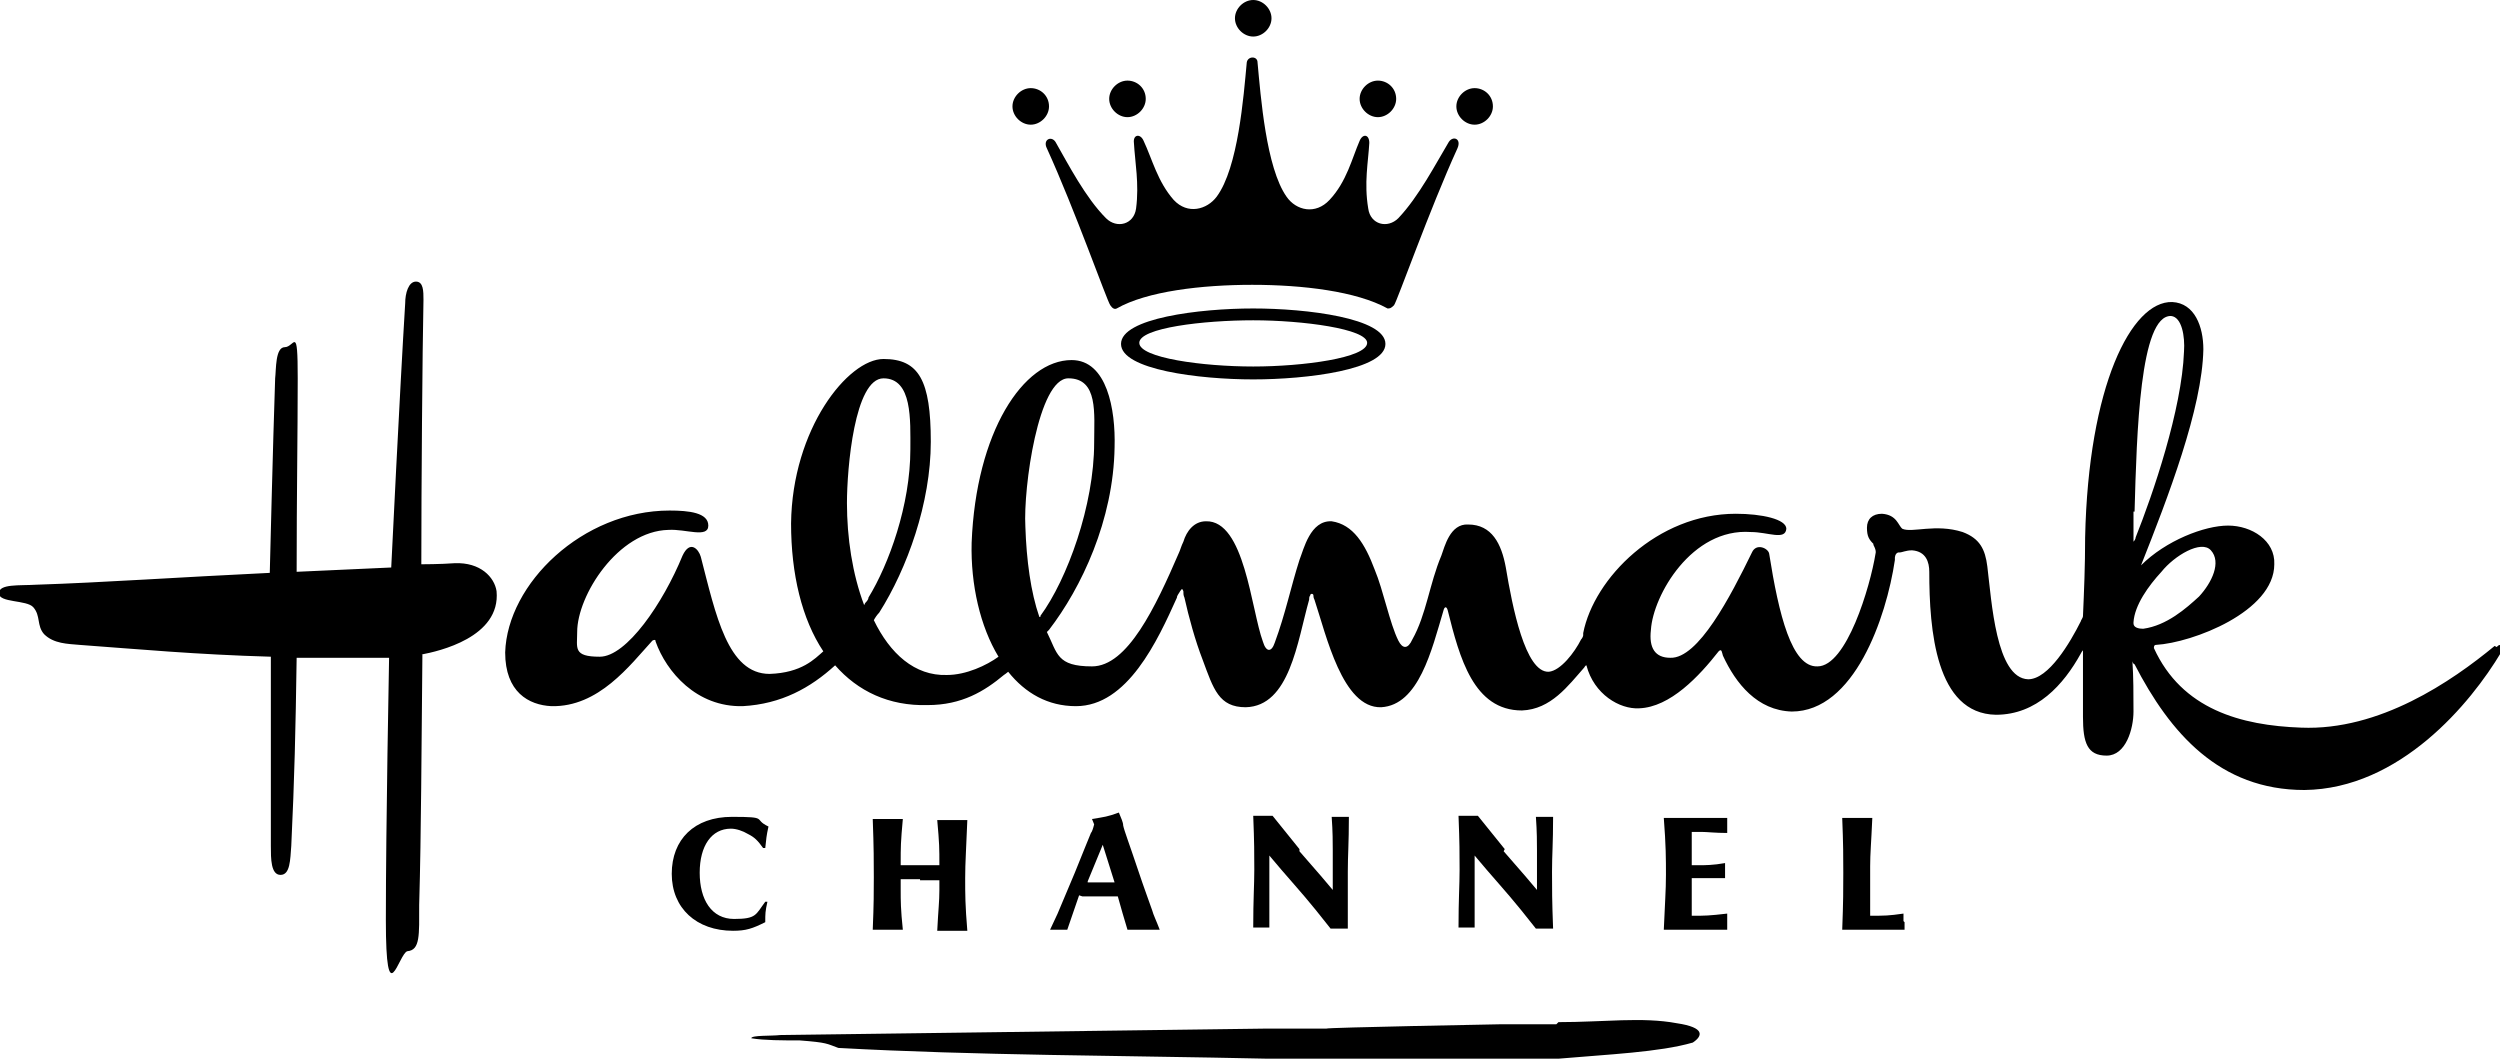 <svg viewBox="0 0 232.6 98.5" version="1.1" xmlns="http://www.w3.org/2000/svg" data-sanitized-data-name="Layer 1" data-name="Layer 1" id="Layer_1">
  <defs>
    <style>
      .cls-1 {
        fill: #000;
        stroke-width: 0px;
      }
    </style>
  </defs>
  <g id="layer1">
    <path d="M145,95.1c4.2,0,7.8-.5,11,.1,2.7.4,2.4,1.2,1.5,1.8-3.1.9-7.9,1.1-12.5,1.5h-6.6s-15.4,0-15.4,0h-5.1c-13.5-.3-27.2-.3-39.9-1-1.1-.4-1-.5-3.6-.7-1.6,0-3.3,0-4.5-.2,0-.3,1.9-.2,2.7-.3l45.2-.6h5.6c0-.1,16.1-.4,16.1-.4h5.3" class="cls-1" id="path10306"></path>
    <path d="M71.4,83.9c-.2.9-.2,1.1-.2,1.9-1.2.6-1.8.8-3,.8-3.4,0-5.7-2.1-5.7-5.3s2.1-5.3,5.6-5.3,1.9.2,3.4.9c-.2.9-.2,1.1-.3,2h-.2c-.5-.7-.8-1-1.4-1.3-.5-.3-1.1-.5-1.6-.5-1.8,0-2.9,1.6-2.9,4.1s1.1,4.3,3.2,4.3,2-.4,2.9-1.6h.2Z" class="cls-1" id="path10308"></path>
    <path d="M85.6,81.8c-.4,0-1,0-1.8,0v1c0,1,0,1.8.2,3.7-.6,0-1.1,0-1.4,0s-.8,0-1.4,0c.1-2.4.1-3.5.1-4.9s0-2.7-.1-5.4c.6,0,1.1,0,1.4,0s.8,0,1.4,0c-.2,2.2-.2,2.6-.2,4.1v.2c.8,0,1.4,0,1.8,0s1,0,1.8,0c0-1.6,0-2-.2-4.2.6,0,1.1,0,1.4,0s.8,0,1.4,0c-.1,2.7-.2,3.9-.2,5.4s0,2.5.2,4.9c-.6,0-1.1,0-1.4,0s-.8,0-1.4,0c.1-2,.2-2.7.2-3.8s0-.6,0-.9c-.8,0-1.4,0-1.8,0" class="cls-1" id="path10310"></path>
    <path d="M100.7,83.4c.7,0,1.2,0,1.5,0s1,0,1.8,0c.4,1.4.5,1.8.9,3.1.7,0,1.2,0,1.5,0s.9,0,1.5,0c-.3-.8-.6-1.4-.7-1.8-.2-.6-.7-1.9-1.4-4-.7-2.1-1.2-3.4-1.3-3.9,0-.3-.2-.7-.4-1.2-1.1.4-1.3.4-2.5.6l.2.5c-.1.4-.2.7-.3.8-.2.5-.7,1.7-1.5,3.7l-1.6,3.8-.7,1.5c.4,0,.6,0,.8,0s.5,0,.8,0c.5-1.4.6-1.8,1.1-3.2M101.2,82l1.4-3.4,1.1,3.5c-.5,0-.9,0-1.2,0-.3,0-.7,0-1.3,0" class="cls-1" id="path10312"></path>
    <path d="M120.9,79.2l2,2.3,1.1,1.3v-1.3c0-1.5,0-2.3,0-2.4,0-.7,0-1.7-.1-3.1.3,0,.6,0,.8,0s.4,0,.8,0c0,2.5-.1,3.5-.1,5.1s0,2.7,0,5.3c-.4,0-.7,0-.8,0s-.5,0-.8,0c-2.2-2.8-2.7-3.3-4.6-5.5l-1.1-1.3v3s0,3.7,0,3.7c-.3,0-.6,0-.8,0s-.4,0-.7,0c0-2.7.1-3.9.1-5.4s0-2.5-.1-5c.4,0,.7,0,.9,0s.5,0,.9,0l2.5,3.1" class="cls-1" id="path10314"></path>
    <path d="M139.9,79.2l2,2.3,1.1,1.3v-1.3c0-1.5,0-2.3,0-2.4,0-.7,0-1.7-.1-3.1.3,0,.6,0,.8,0s.4,0,.8,0c0,2.5-.1,3.5-.1,5.1s0,2.7.1,5.3c-.4,0-.7,0-.8,0s-.5,0-.8,0c-2.2-2.8-2.7-3.3-4.6-5.5l-1.1-1.3v3s0,3.7,0,3.7c-.3,0-.6,0-.8,0s-.4,0-.7,0c0-2.7.1-3.9.1-5.4s0-2.5-.1-5c.4,0,.7,0,.9,0s.5,0,.9,0l2.5,3.1" class="cls-1" id="path10316"></path>
    <path d="M160.7,76.8c0,.2,0,.4,0,.7-1.1,0-1.9-.1-2.4-.1s-.5,0-.9,0c0,.7,0,1.2,0,1.6s0,.8,0,1.5c.3,0,.5,0,.7,0,.5,0,1.3,0,2.4-.2,0,.3,0,.6,0,.7s0,.4,0,.7c-1.7,0-2,0-3.1,0,0,.8,0,1.4,0,1.8s0,.9,0,1.7h.2c1,0,1.4,0,3.1-.2,0,.3,0,.5,0,.7s0,.4,0,.8c-1.5,0-2.6,0-3.4,0s-1.2,0-2.5,0c.1-2.5.2-3.6.2-5.1s0-2.7-.2-5.3c1.2,0,1.7,0,2.5,0s2,0,3.4,0c0,.3,0,.5,0,.7" class="cls-1" id="path10318"></path>
    <path d="M177.2,85.8c0,.2,0,.4,0,.7-1.4,0-2.5,0-3.4,0s-1.2,0-2.4,0c.1-2.6.1-3.8.1-5.3s0-2.6-.1-5.1c.6,0,1.1,0,1.4,0s.8,0,1.4,0c-.1,2.3-.2,3.3-.2,4.5s0,2,0,4.6c1.4,0,1.7,0,3.1-.2,0,.3,0,.6,0,.7" class="cls-1" id="path10320"></path>
    <path d="M198.5,58s0-.1,0-.1c.1-1.6,1.4-3.4,2.6-4.7,1.2-1.5,3.7-3,4.6-2,1,1.1.1,3-1.1,4.3-1.2,1.1-3,2.7-5.2,3-.4,0-.9-.1-.9-.5M198.6,47.6c.2-7.3.5-18.3,3.4-18.2,1,.1,1.3,1.9,1.2,3.3-.2,5.4-2.9,13.3-4.5,17.3,0,0,0,.2-.2.4,0-.9,0-1.8,0-2.8M96.7,57.4c-.8-2.3-1.2-5.3-1.3-8.4-.2-3.6,1.2-13.8,4-13.8s2.4,3.3,2.4,6c0,5.8-2.5,12.7-5,16.1,0,0,0,0,0,.1M80.4,56.3c-1.1-2.9-1.6-6.3-1.6-9.5s.7-11.6,3.4-11.6,2.5,3.9,2.5,6.6c0,5.2-2,10.7-3.9,13.8,0,.2-.2.4-.3.5M232.1,60.1c-4,3.3-10.7,7.9-18,7.6-5.6-.2-11.1-1.7-13.7-7.4,0-.1,0-.3.2-.3,3.4-.2,11-3.1,11-7.5.1-2.2-2.1-3.6-4.3-3.6s-5.8,1.4-8.1,3.7c2.5-6.3,5.7-14.6,5.8-20.1,0-2.1-.8-4.3-2.9-4.4-3.8-.1-7.8,7.8-8.1,21.9,0,2.7-.1,5-.2,7.3,0,.2-.2.4-.2.5-1,2-3,5.4-4.9,5.4-3-.1-3.4-7.3-3.8-10.5-.2-1.6-.7-2.6-2.3-3.2-2.5-.8-4.7.1-5.6-.3-.4-.3-.5-1.3-1.9-1.4-.9,0-1.4.5-1.4,1.3s.2,1.1.6,1.5c0,0,0,0,0,.1,0,0,.3.5.2.8-.5,3.1-2.7,10.5-5.4,10.5-2.4.1-3.6-4.8-4.5-10.5-.1-.5-1.2-1-1.6-.1-2,4.1-5,9.9-7.6,9.8-1.4,0-2-.9-1.8-2.6.2-3.2,3.8-9.5,9.3-9.1,1.6,0,3.2.8,3.3-.3,0-.9-2.3-1.4-4.7-1.4-7.3,0-13.2,6-14.2,11.1,0,0,0,.2,0,.2,0,.1-.1.3-.2.4-.6,1.2-1.9,2.9-3,3-2.2.1-3.4-6.1-4-9.7-.4-2.2-1.3-4-3.5-4-1.7-.1-2.2,2.1-2.5,2.9-1.1,2.6-1.4,5.5-2.7,7.8-.4.9-.9.9-1.3.1-.8-1.6-1.4-4.7-2.2-6.6-.9-2.4-2-4.2-4-4.5-2-.1-2.6,2.6-3,3.6-.8,2.5-1.3,5-2.3,7.7-.3.9-.8.9-1.1-.1-1.1-3-1.7-11.3-5.3-11.2-1.1,0-1.8.9-2.1,1.9-.2.4-.3.8-.4,1-2.2,5.1-4.8,10.6-8.1,10.6s-3.2-1.2-4.2-3.2c0,0,.1-.1.2-.2,3-3.9,6-10.2,6.1-17,.1-3.5-.7-8.1-4-8.1-4.5,0-8.9,6.7-9.3,17-.1,3.9.8,7.8,2.5,10.6-1.1.8-3,1.7-4.8,1.7-3,.1-5.3-2-6.8-5.1.1-.2.3-.5.5-.7,2.6-4.1,4.8-10.2,4.8-15.9s-1.1-7.7-4.4-7.7-8.5,6.5-8.6,15.3c0,4.7,1,8.9,3,11.9-.8.7-2,2-5,2.1-3.9,0-5-5.5-6.4-10.9-.2-.7-1-1.6-1.7-.1-1.8,4.4-5.2,9.4-7.7,9.4s-2.1-.8-2.1-2.3c0-3.4,3.8-9.4,8.5-9.5,1.6-.1,3.7.8,3.7-.4s-1.8-1.4-3.6-1.4c-8.1,0-15.1,6.8-15.3,13.2,0,3.7,2.2,4.9,4.3,5,4.4.1,7.3-3.8,9.4-6.1.2-.1.3-.1.3.1,1,2.8,3.8,6.1,8.1,6,3.6-.2,6.3-1.7,8.6-3.8,2.1,2.4,5,3.8,8.6,3.7,3.2,0,5.3-1.3,7.1-2.8,0,0,.3-.2.4-.3,1.6,2,3.7,3.2,6.3,3.2,4.8,0,7.6-6.1,9.4-10.1,0-.2.2-.4.3-.6.2-.3.2-.2.3,0,0,.2,0,.4.1.6.4,1.8,1,4,1.7,5.8,1,2.7,1.5,4.4,4,4.4,4.1-.1,4.8-6.1,5.9-10,0-.1,0-.3.1-.4,0-.2.3-.2.3,0,0,.1,0,.2.1.4,1.1,3.3,2.6,10.1,6.2,10,3.5-.2,4.7-5.3,5.8-9,.1-.4.3-.4.4,0,1.1,4.4,2.4,9.3,6.9,9.3,2.7-.1,4.3-2.3,5.8-4,0,0,.1-.2.2-.2.7,2.7,3.1,4.1,4.9,4,2.9-.1,5.6-3,7.4-5.3.3-.3.3.1.4.4,1.2,2.6,3.2,5.1,6.4,5.2,5.8,0,8.8-8.7,9.6-14.1,0,0,0-.2,0-.2,0,0,0-.4.3-.5,0,0,.1,0,.1,0,.3,0,.6-.2,1.2-.2,1.3.1,1.6,1.1,1.6,2,0,5.4.6,13.2,6.2,13.3,3.8,0,6.3-2.8,7.9-5.7,0,0,.1-.2.2-.3,0,1.8,0,3.8,0,6.2s.4,3.6,2.2,3.6,2.5-2.5,2.5-4.1,0-3.2-.1-4.7c0,.1.1.3.2.3,3.3,6.4,7.9,11.7,15.8,11.7,8.9-.1,15.5-8.1,18.3-12.8.2-.4,0-1-.4-.5M39.2,60.9c1.6-.3,7.4-1.6,7-5.9-.2-1.3-1.5-2.7-3.9-2.6-1.3.1-3.1.1-3.1.1,0-7.1.1-19.9.2-24.6,0-.8,0-1.7-.7-1.7s-1,1.1-1,2c-.5,8.1-1.3,24.6-1.3,24.6l-8.8.4c0-7,.1-12.9.1-18s-.3-2.9-1.2-2.9-.8,2.1-.9,2.9c-.2,5.8-.5,18.1-.5,18.1-8.4.4-15.5.9-21.7,1.1-1.6.1-3.5-.1-3.5.8s2.6.6,3.2,1.3c.7.8.3,1.7,1,2.5.9.9,2.2.9,3.3,1,5.5.4,10.8.9,17.8,1.1v17.6c0,1.2,0,2.7.9,2.7s.9-1.4,1-2.7c.3-6.3.4-10.7.5-17.5h8.6c0,.1-.3,15.5-.3,24.4s1.2,3.1,2,2.9c1.2-.1,1.1-1.5,1.1-4.3.2-7,.2-14.2.3-23.3" class="cls-1" id="path10322"></path>
    <path d="M116.6,34.1c-4.7,0-10.6-.8-10.6-2.2s6-2.1,10.6-2.1,10.6.8,10.6,2.1c0,1.4-6,2.2-10.6,2.2M116.6,28.7c-5,0-12.3.9-12.3,3.3s7.3,3.3,12.3,3.3,12.3-.9,12.3-3.3c0-2.4-7.3-3.3-12.3-3.3M135.6,13.8c.4-.9-.4-1.2-.8-.6-1.2,2-2.8,5.1-4.7,7.1-1,1-2.6.6-2.8-.9-.4-2.4,0-4.3.1-6.1,0-.8-.6-.9-.9-.2-.7,1.6-1.2,3.8-2.8,5.5-1.3,1.4-3.1,1-4-.3-1.9-2.7-2.4-9.3-2.7-12.5,0-.6-.9-.6-1,0-.3,3.2-.8,9.8-2.8,12.5-.9,1.2-2.7,1.7-4,.3-1.5-1.7-2-3.8-2.8-5.5-.3-.7-1-.6-.9.2.1,1.8.5,3.8.2,6.1-.2,1.5-1.8,1.9-2.8.9-1.9-1.9-3.5-5-4.7-7.1-.4-.6-1.2-.2-.8.6,2.6,5.7,5.6,14.2,5.9,14.6.2.3.4.4.6.3,2.8-1.6,7.9-2.2,12.6-2.2s9.7.6,12.6,2.2c.2,0,.3,0,.6-.3.3-.4,3.3-8.9,5.9-14.6M97.6,9.9c0-1-.8-1.7-1.7-1.7s-1.7.8-1.7,1.7.8,1.7,1.7,1.7c.9,0,1.7-.8,1.7-1.7M138.9,9.9c0-1-.8-1.7-1.7-1.7s-1.7.8-1.7,1.7.8,1.7,1.7,1.7c.9,0,1.7-.8,1.7-1.7M106.6,9.2c0-1-.8-1.7-1.7-1.7s-1.7.8-1.7,1.7.8,1.7,1.7,1.7,1.7-.8,1.7-1.7M129.9,9.2c0-1-.8-1.7-1.7-1.7s-1.7.8-1.7,1.7.8,1.7,1.7,1.7,1.7-.8,1.7-1.7M118.3,1.7c0-.9-.8-1.7-1.7-1.7s-1.7.8-1.7,1.7.8,1.7,1.7,1.7c.9,0,1.7-.8,1.7-1.7" class="cls-1" id="path10324"></path>
  </g>
</svg>